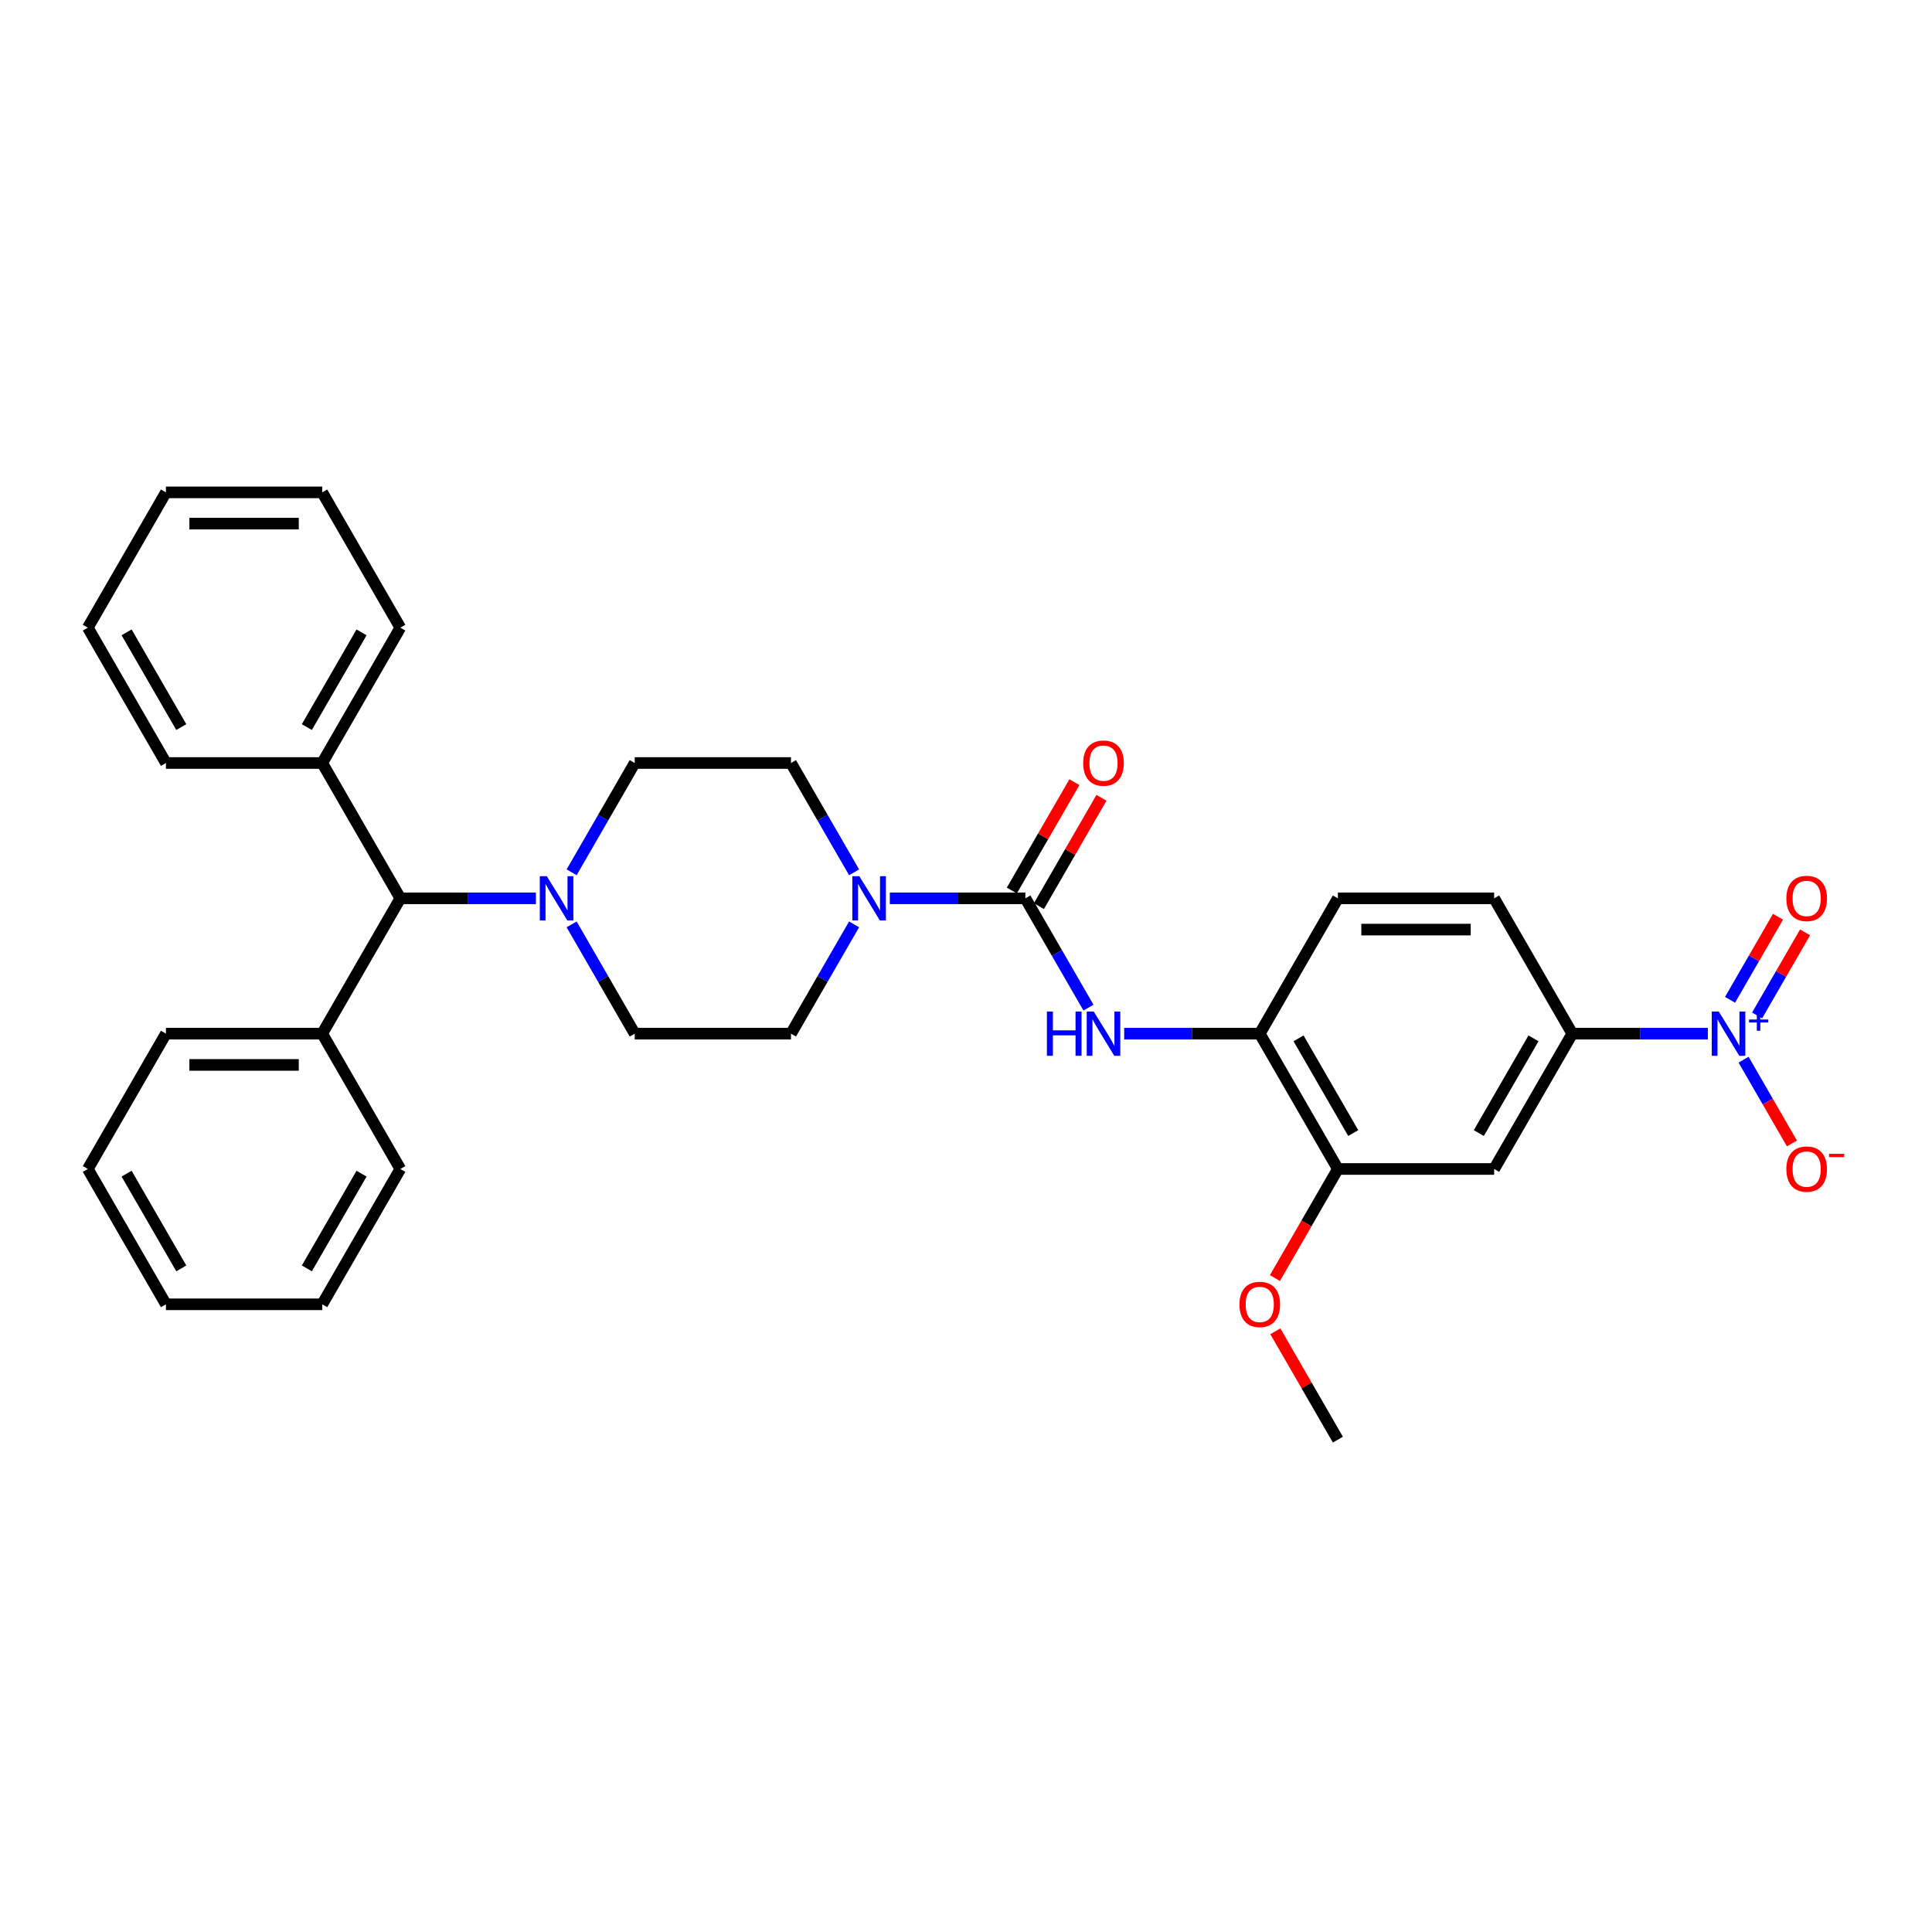 <?xml version='1.0' encoding='iso-8859-1'?>
<svg version='1.1' baseProfile='full'
              xmlns='http://www.w3.org/2000/svg'
                      xmlns:rdkit='http://www.rdkit.org/xml'
                      xmlns:xlink='http://www.w3.org/1999/xlink'
                  xml:space='preserve'
width='1000px' height='1000px' viewBox='0 0 1000 1000'>
<!-- END OF HEADER -->
<rect style='opacity:1.0;fill:#FFFFFF;stroke:none' width='1000' height='1000' x='0' y='0'> </rect>
<path class='bond-4' d='M 883.979,535.022 L 848.894,535.022' style='fill:none;fill-rule:evenodd;stroke:#0000FF;stroke-width:6px;stroke-linecap:butt;stroke-linejoin:miter;stroke-opacity:1' />
<path class='bond-4' d='M 848.894,535.022 L 813.808,535.022' style='fill:none;fill-rule:evenodd;stroke:#000000;stroke-width:6px;stroke-linecap:butt;stroke-linejoin:miter;stroke-opacity:1' />
<path class='bond-9' d='M 902.467,548.496 L 914.982,570.173' style='fill:none;fill-rule:evenodd;stroke:#0000FF;stroke-width:6px;stroke-linecap:butt;stroke-linejoin:miter;stroke-opacity:1' />
<path class='bond-9' d='M 914.982,570.173 L 927.498,591.85' style='fill:none;fill-rule:evenodd;stroke:#FF0000;stroke-width:6px;stroke-linecap:butt;stroke-linejoin:miter;stroke-opacity:1' />
<path class='bond-10' d='M 909.471,525.591 L 921.884,504.092' style='fill:none;fill-rule:evenodd;stroke:#0000FF;stroke-width:6px;stroke-linecap:butt;stroke-linejoin:miter;stroke-opacity:1' />
<path class='bond-10' d='M 921.884,504.092 L 934.297,482.593' style='fill:none;fill-rule:evenodd;stroke:#FF0000;stroke-width:6px;stroke-linecap:butt;stroke-linejoin:miter;stroke-opacity:1' />
<path class='bond-10' d='M 895.463,517.503 L 907.875,496.004' style='fill:none;fill-rule:evenodd;stroke:#0000FF;stroke-width:6px;stroke-linecap:butt;stroke-linejoin:miter;stroke-opacity:1' />
<path class='bond-10' d='M 907.875,496.004 L 920.288,474.505' style='fill:none;fill-rule:evenodd;stroke:#FF0000;stroke-width:6px;stroke-linecap:butt;stroke-linejoin:miter;stroke-opacity:1' />
<path class='bond-0' d='M 530.731,464.978 L 547.061,493.263' style='fill:none;fill-rule:evenodd;stroke:#000000;stroke-width:6px;stroke-linecap:butt;stroke-linejoin:miter;stroke-opacity:1' />
<path class='bond-0' d='M 547.061,493.263 L 563.391,521.547' style='fill:none;fill-rule:evenodd;stroke:#0000FF;stroke-width:6px;stroke-linecap:butt;stroke-linejoin:miter;stroke-opacity:1' />
<path class='bond-1' d='M 530.731,464.978 L 495.645,464.978' style='fill:none;fill-rule:evenodd;stroke:#000000;stroke-width:6px;stroke-linecap:butt;stroke-linejoin:miter;stroke-opacity:1' />
<path class='bond-1' d='M 495.645,464.978 L 460.56,464.978' style='fill:none;fill-rule:evenodd;stroke:#0000FF;stroke-width:6px;stroke-linecap:butt;stroke-linejoin:miter;stroke-opacity:1' />
<path class='bond-11' d='M 537.735,469.022 L 553.925,440.98' style='fill:none;fill-rule:evenodd;stroke:#000000;stroke-width:6px;stroke-linecap:butt;stroke-linejoin:miter;stroke-opacity:1' />
<path class='bond-11' d='M 553.925,440.98 L 570.115,412.938' style='fill:none;fill-rule:evenodd;stroke:#FF0000;stroke-width:6px;stroke-linecap:butt;stroke-linejoin:miter;stroke-opacity:1' />
<path class='bond-11' d='M 523.726,460.934 L 539.916,432.892' style='fill:none;fill-rule:evenodd;stroke:#000000;stroke-width:6px;stroke-linecap:butt;stroke-linejoin:miter;stroke-opacity:1' />
<path class='bond-11' d='M 539.916,432.892 L 556.106,404.85' style='fill:none;fill-rule:evenodd;stroke:#FF0000;stroke-width:6px;stroke-linecap:butt;stroke-linejoin:miter;stroke-opacity:1' />
<path class='bond-12' d='M 442.072,451.504 L 425.742,423.219' style='fill:none;fill-rule:evenodd;stroke:#0000FF;stroke-width:6px;stroke-linecap:butt;stroke-linejoin:miter;stroke-opacity:1' />
<path class='bond-12' d='M 425.742,423.219 L 409.412,394.935' style='fill:none;fill-rule:evenodd;stroke:#000000;stroke-width:6px;stroke-linecap:butt;stroke-linejoin:miter;stroke-opacity:1' />
<path class='bond-13' d='M 442.072,478.453 L 425.742,506.737' style='fill:none;fill-rule:evenodd;stroke:#0000FF;stroke-width:6px;stroke-linecap:butt;stroke-linejoin:miter;stroke-opacity:1' />
<path class='bond-13' d='M 425.742,506.737 L 409.412,535.022' style='fill:none;fill-rule:evenodd;stroke:#000000;stroke-width:6px;stroke-linecap:butt;stroke-linejoin:miter;stroke-opacity:1' />
<path class='bond-2' d='M 581.879,535.022 L 616.964,535.022' style='fill:none;fill-rule:evenodd;stroke:#0000FF;stroke-width:6px;stroke-linecap:butt;stroke-linejoin:miter;stroke-opacity:1' />
<path class='bond-2' d='M 616.964,535.022 L 652.05,535.022' style='fill:none;fill-rule:evenodd;stroke:#000000;stroke-width:6px;stroke-linecap:butt;stroke-linejoin:miter;stroke-opacity:1' />
<path class='bond-3' d='M 295.872,478.453 L 312.202,506.737' style='fill:none;fill-rule:evenodd;stroke:#0000FF;stroke-width:6px;stroke-linecap:butt;stroke-linejoin:miter;stroke-opacity:1' />
<path class='bond-3' d='M 312.202,506.737 L 328.532,535.022' style='fill:none;fill-rule:evenodd;stroke:#000000;stroke-width:6px;stroke-linecap:butt;stroke-linejoin:miter;stroke-opacity:1' />
<path class='bond-8' d='M 277.384,464.978 L 242.299,464.978' style='fill:none;fill-rule:evenodd;stroke:#0000FF;stroke-width:6px;stroke-linecap:butt;stroke-linejoin:miter;stroke-opacity:1' />
<path class='bond-8' d='M 242.299,464.978 L 207.213,464.978' style='fill:none;fill-rule:evenodd;stroke:#000000;stroke-width:6px;stroke-linecap:butt;stroke-linejoin:miter;stroke-opacity:1' />
<path class='bond-33' d='M 295.872,451.504 L 312.202,423.219' style='fill:none;fill-rule:evenodd;stroke:#0000FF;stroke-width:6px;stroke-linecap:butt;stroke-linejoin:miter;stroke-opacity:1' />
<path class='bond-33' d='M 312.202,423.219 L 328.532,394.935' style='fill:none;fill-rule:evenodd;stroke:#000000;stroke-width:6px;stroke-linecap:butt;stroke-linejoin:miter;stroke-opacity:1' />
<path class='bond-5' d='M 813.808,535.022 L 773.369,605.065' style='fill:none;fill-rule:evenodd;stroke:#000000;stroke-width:6px;stroke-linecap:butt;stroke-linejoin:miter;stroke-opacity:1' />
<path class='bond-5' d='M 793.734,537.44 L 765.426,586.471' style='fill:none;fill-rule:evenodd;stroke:#000000;stroke-width:6px;stroke-linecap:butt;stroke-linejoin:miter;stroke-opacity:1' />
<path class='bond-16' d='M 813.808,535.022 L 773.369,464.978' style='fill:none;fill-rule:evenodd;stroke:#000000;stroke-width:6px;stroke-linecap:butt;stroke-linejoin:miter;stroke-opacity:1' />
<path class='bond-7' d='M 773.369,605.065 L 692.489,605.065' style='fill:none;fill-rule:evenodd;stroke:#000000;stroke-width:6px;stroke-linecap:butt;stroke-linejoin:miter;stroke-opacity:1' />
<path class='bond-6' d='M 652.05,535.022 L 692.489,464.978' style='fill:none;fill-rule:evenodd;stroke:#000000;stroke-width:6px;stroke-linecap:butt;stroke-linejoin:miter;stroke-opacity:1' />
<path class='bond-32' d='M 652.05,535.022 L 692.489,605.065' style='fill:none;fill-rule:evenodd;stroke:#000000;stroke-width:6px;stroke-linecap:butt;stroke-linejoin:miter;stroke-opacity:1' />
<path class='bond-32' d='M 672.124,537.44 L 700.432,586.471' style='fill:none;fill-rule:evenodd;stroke:#000000;stroke-width:6px;stroke-linecap:butt;stroke-linejoin:miter;stroke-opacity:1' />
<path class='bond-20' d='M 692.489,605.065 L 676.197,633.285' style='fill:none;fill-rule:evenodd;stroke:#000000;stroke-width:6px;stroke-linecap:butt;stroke-linejoin:miter;stroke-opacity:1' />
<path class='bond-20' d='M 676.197,633.285 L 659.904,661.505' style='fill:none;fill-rule:evenodd;stroke:#FF0000;stroke-width:6px;stroke-linecap:butt;stroke-linejoin:miter;stroke-opacity:1' />
<path class='bond-18' d='M 207.213,464.978 L 166.774,394.935' style='fill:none;fill-rule:evenodd;stroke:#000000;stroke-width:6px;stroke-linecap:butt;stroke-linejoin:miter;stroke-opacity:1' />
<path class='bond-19' d='M 207.213,464.978 L 166.774,535.022' style='fill:none;fill-rule:evenodd;stroke:#000000;stroke-width:6px;stroke-linecap:butt;stroke-linejoin:miter;stroke-opacity:1' />
<path class='bond-14' d='M 409.412,394.935 L 328.532,394.935' style='fill:none;fill-rule:evenodd;stroke:#000000;stroke-width:6px;stroke-linecap:butt;stroke-linejoin:miter;stroke-opacity:1' />
<path class='bond-15' d='M 409.412,535.022 L 328.532,535.022' style='fill:none;fill-rule:evenodd;stroke:#000000;stroke-width:6px;stroke-linecap:butt;stroke-linejoin:miter;stroke-opacity:1' />
<path class='bond-17' d='M 773.369,464.978 L 692.489,464.978' style='fill:none;fill-rule:evenodd;stroke:#000000;stroke-width:6px;stroke-linecap:butt;stroke-linejoin:miter;stroke-opacity:1' />
<path class='bond-17' d='M 761.237,481.154 L 704.621,481.154' style='fill:none;fill-rule:evenodd;stroke:#000000;stroke-width:6px;stroke-linecap:butt;stroke-linejoin:miter;stroke-opacity:1' />
<path class='bond-21' d='M 166.774,394.935 L 207.213,324.891' style='fill:none;fill-rule:evenodd;stroke:#000000;stroke-width:6px;stroke-linecap:butt;stroke-linejoin:miter;stroke-opacity:1' />
<path class='bond-21' d='M 158.831,376.34 L 187.139,327.31' style='fill:none;fill-rule:evenodd;stroke:#000000;stroke-width:6px;stroke-linecap:butt;stroke-linejoin:miter;stroke-opacity:1' />
<path class='bond-24' d='M 166.774,394.935 L 85.894,394.935' style='fill:none;fill-rule:evenodd;stroke:#000000;stroke-width:6px;stroke-linecap:butt;stroke-linejoin:miter;stroke-opacity:1' />
<path class='bond-22' d='M 166.774,535.022 L 85.894,535.022' style='fill:none;fill-rule:evenodd;stroke:#000000;stroke-width:6px;stroke-linecap:butt;stroke-linejoin:miter;stroke-opacity:1' />
<path class='bond-22' d='M 154.642,551.198 L 98.026,551.198' style='fill:none;fill-rule:evenodd;stroke:#000000;stroke-width:6px;stroke-linecap:butt;stroke-linejoin:miter;stroke-opacity:1' />
<path class='bond-23' d='M 166.774,535.022 L 207.213,605.065' style='fill:none;fill-rule:evenodd;stroke:#000000;stroke-width:6px;stroke-linecap:butt;stroke-linejoin:miter;stroke-opacity:1' />
<path class='bond-25' d='M 660.109,689.069 L 676.299,717.111' style='fill:none;fill-rule:evenodd;stroke:#FF0000;stroke-width:6px;stroke-linecap:butt;stroke-linejoin:miter;stroke-opacity:1' />
<path class='bond-25' d='M 676.299,717.111 L 692.489,745.152' style='fill:none;fill-rule:evenodd;stroke:#000000;stroke-width:6px;stroke-linecap:butt;stroke-linejoin:miter;stroke-opacity:1' />
<path class='bond-28' d='M 207.213,324.891 L 166.774,254.848' style='fill:none;fill-rule:evenodd;stroke:#000000;stroke-width:6px;stroke-linecap:butt;stroke-linejoin:miter;stroke-opacity:1' />
<path class='bond-29' d='M 85.894,535.022 L 45.455,605.065' style='fill:none;fill-rule:evenodd;stroke:#000000;stroke-width:6px;stroke-linecap:butt;stroke-linejoin:miter;stroke-opacity:1' />
<path class='bond-26' d='M 207.213,605.065 L 166.774,675.109' style='fill:none;fill-rule:evenodd;stroke:#000000;stroke-width:6px;stroke-linecap:butt;stroke-linejoin:miter;stroke-opacity:1' />
<path class='bond-26' d='M 187.139,607.484 L 158.831,656.514' style='fill:none;fill-rule:evenodd;stroke:#000000;stroke-width:6px;stroke-linecap:butt;stroke-linejoin:miter;stroke-opacity:1' />
<path class='bond-27' d='M 85.894,394.935 L 45.455,324.891' style='fill:none;fill-rule:evenodd;stroke:#000000;stroke-width:6px;stroke-linecap:butt;stroke-linejoin:miter;stroke-opacity:1' />
<path class='bond-27' d='M 93.837,376.34 L 65.529,327.31' style='fill:none;fill-rule:evenodd;stroke:#000000;stroke-width:6px;stroke-linecap:butt;stroke-linejoin:miter;stroke-opacity:1' />
<path class='bond-31' d='M 166.774,675.109 L 85.894,675.109' style='fill:none;fill-rule:evenodd;stroke:#000000;stroke-width:6px;stroke-linecap:butt;stroke-linejoin:miter;stroke-opacity:1' />
<path class='bond-30' d='M 45.455,324.891 L 85.894,254.848' style='fill:none;fill-rule:evenodd;stroke:#000000;stroke-width:6px;stroke-linecap:butt;stroke-linejoin:miter;stroke-opacity:1' />
<path class='bond-35' d='M 166.774,254.848 L 85.894,254.848' style='fill:none;fill-rule:evenodd;stroke:#000000;stroke-width:6px;stroke-linecap:butt;stroke-linejoin:miter;stroke-opacity:1' />
<path class='bond-35' d='M 154.642,271.023 L 98.026,271.023' style='fill:none;fill-rule:evenodd;stroke:#000000;stroke-width:6px;stroke-linecap:butt;stroke-linejoin:miter;stroke-opacity:1' />
<path class='bond-34' d='M 45.455,605.065 L 85.894,675.109' style='fill:none;fill-rule:evenodd;stroke:#000000;stroke-width:6px;stroke-linecap:butt;stroke-linejoin:miter;stroke-opacity:1' />
<path class='bond-34' d='M 65.529,607.484 L 93.837,656.514' style='fill:none;fill-rule:evenodd;stroke:#000000;stroke-width:6px;stroke-linecap:butt;stroke-linejoin:miter;stroke-opacity:1' />
<path  class='atom-0' d='M 889.625 523.569
L 897.13 535.701
Q 897.874 536.898, 899.071 539.066
Q 900.268 541.233, 900.333 541.363
L 900.333 523.569
L 903.374 523.569
L 903.374 546.474
L 900.236 546.474
L 892.18 533.21
Q 891.242 531.657, 890.239 529.878
Q 889.269 528.099, 888.978 527.549
L 888.978 546.474
L 886.001 546.474
L 886.001 523.569
L 889.625 523.569
' fill='#0000FF'/>
<path  class='atom-0' d='M 905.296 527.698
L 909.331 527.698
L 909.331 523.449
L 911.125 523.449
L 911.125 527.698
L 915.267 527.698
L 915.267 529.235
L 911.125 529.235
L 911.125 533.506
L 909.331 533.506
L 909.331 529.235
L 905.296 529.235
L 905.296 527.698
' fill='#0000FF'/>
<path  class='atom-2' d='M 444.788 453.526
L 452.294 465.658
Q 453.038 466.855, 454.235 469.022
Q 455.432 471.19, 455.497 471.319
L 455.497 453.526
L 458.538 453.526
L 458.538 476.431
L 455.4 476.431
L 447.344 463.167
Q 446.406 461.614, 445.403 459.834
Q 444.432 458.055, 444.141 457.505
L 444.141 476.431
L 441.165 476.431
L 441.165 453.526
L 444.788 453.526
' fill='#0000FF'/>
<path  class='atom-3' d='M 541.876 523.569
L 544.982 523.569
L 544.982 533.307
L 556.693 533.307
L 556.693 523.569
L 559.799 523.569
L 559.799 546.474
L 556.693 546.474
L 556.693 535.895
L 544.982 535.895
L 544.982 546.474
L 541.876 546.474
L 541.876 523.569
' fill='#0000FF'/>
<path  class='atom-3' d='M 566.107 523.569
L 573.613 535.701
Q 574.357 536.898, 575.554 539.066
Q 576.751 541.233, 576.816 541.363
L 576.816 523.569
L 579.857 523.569
L 579.857 546.474
L 576.719 546.474
L 568.663 533.21
Q 567.725 531.657, 566.722 529.878
Q 565.751 528.099, 565.46 527.549
L 565.46 546.474
L 562.484 546.474
L 562.484 523.569
L 566.107 523.569
' fill='#0000FF'/>
<path  class='atom-4' d='M 283.03 453.526
L 290.535 465.658
Q 291.279 466.855, 292.476 469.022
Q 293.673 471.19, 293.738 471.319
L 293.738 453.526
L 296.779 453.526
L 296.779 476.431
L 293.641 476.431
L 285.585 463.167
Q 284.647 461.614, 283.644 459.834
Q 282.674 458.055, 282.382 457.505
L 282.382 476.431
L 279.406 476.431
L 279.406 453.526
L 283.03 453.526
' fill='#0000FF'/>
<path  class='atom-10' d='M 924.613 605.13
Q 924.613 599.63, 927.331 596.557
Q 930.048 593.483, 935.127 593.483
Q 940.207 593.483, 942.924 596.557
Q 945.642 599.63, 945.642 605.13
Q 945.642 610.695, 942.892 613.865
Q 940.142 617.003, 935.127 617.003
Q 930.08 617.003, 927.331 613.865
Q 924.613 610.727, 924.613 605.13
M 935.127 614.415
Q 938.621 614.415, 940.498 612.086
Q 942.406 609.724, 942.406 605.13
Q 942.406 600.633, 940.498 598.369
Q 938.621 596.072, 935.127 596.072
Q 931.633 596.072, 929.725 598.336
Q 927.848 600.601, 927.848 605.13
Q 927.848 609.756, 929.725 612.086
Q 931.633 614.415, 935.127 614.415
' fill='#FF0000'/>
<path  class='atom-10' d='M 946.709 597.222
L 954.545 597.222
L 954.545 598.93
L 946.709 598.93
L 946.709 597.222
' fill='#FF0000'/>
<path  class='atom-11' d='M 924.613 465.043
Q 924.613 459.543, 927.331 456.47
Q 930.048 453.396, 935.127 453.396
Q 940.207 453.396, 942.924 456.47
Q 945.642 459.543, 945.642 465.043
Q 945.642 470.607, 942.892 473.778
Q 940.142 476.916, 935.127 476.916
Q 930.08 476.916, 927.331 473.778
Q 924.613 470.64, 924.613 465.043
M 935.127 474.328
Q 938.621 474.328, 940.498 471.999
Q 942.406 469.637, 942.406 465.043
Q 942.406 460.546, 940.498 458.281
Q 938.621 455.984, 935.127 455.984
Q 931.633 455.984, 929.725 458.249
Q 927.848 460.514, 927.848 465.043
Q 927.848 469.669, 929.725 471.999
Q 931.633 474.328, 935.127 474.328
' fill='#FF0000'/>
<path  class='atom-12' d='M 560.656 394.999
Q 560.656 389.5, 563.373 386.426
Q 566.091 383.353, 571.17 383.353
Q 576.249 383.353, 578.967 386.426
Q 581.685 389.5, 581.685 394.999
Q 581.685 400.564, 578.935 403.734
Q 576.185 406.872, 571.17 406.872
Q 566.123 406.872, 563.373 403.734
Q 560.656 400.596, 560.656 394.999
M 571.17 404.284
Q 574.664 404.284, 576.541 401.955
Q 578.449 399.593, 578.449 394.999
Q 578.449 390.502, 576.541 388.238
Q 574.664 385.941, 571.17 385.941
Q 567.676 385.941, 565.768 388.205
Q 563.891 390.47, 563.891 394.999
Q 563.891 399.626, 565.768 401.955
Q 567.676 404.284, 571.17 404.284
' fill='#FF0000'/>
<path  class='atom-21' d='M 641.535 675.174
Q 641.535 669.674, 644.253 666.6
Q 646.97 663.527, 652.05 663.527
Q 657.129 663.527, 659.846 666.6
Q 662.564 669.674, 662.564 675.174
Q 662.564 680.738, 659.814 683.909
Q 657.064 687.047, 652.05 687.047
Q 647.003 687.047, 644.253 683.909
Q 641.535 680.77, 641.535 675.174
M 652.05 684.459
Q 655.544 684.459, 657.42 682.129
Q 659.329 679.768, 659.329 675.174
Q 659.329 670.677, 657.42 668.412
Q 655.544 666.115, 652.05 666.115
Q 648.556 666.115, 646.647 668.38
Q 644.77 670.644, 644.77 675.174
Q 644.77 679.8, 646.647 682.129
Q 648.556 684.459, 652.05 684.459
' fill='#FF0000'/>
</svg>
